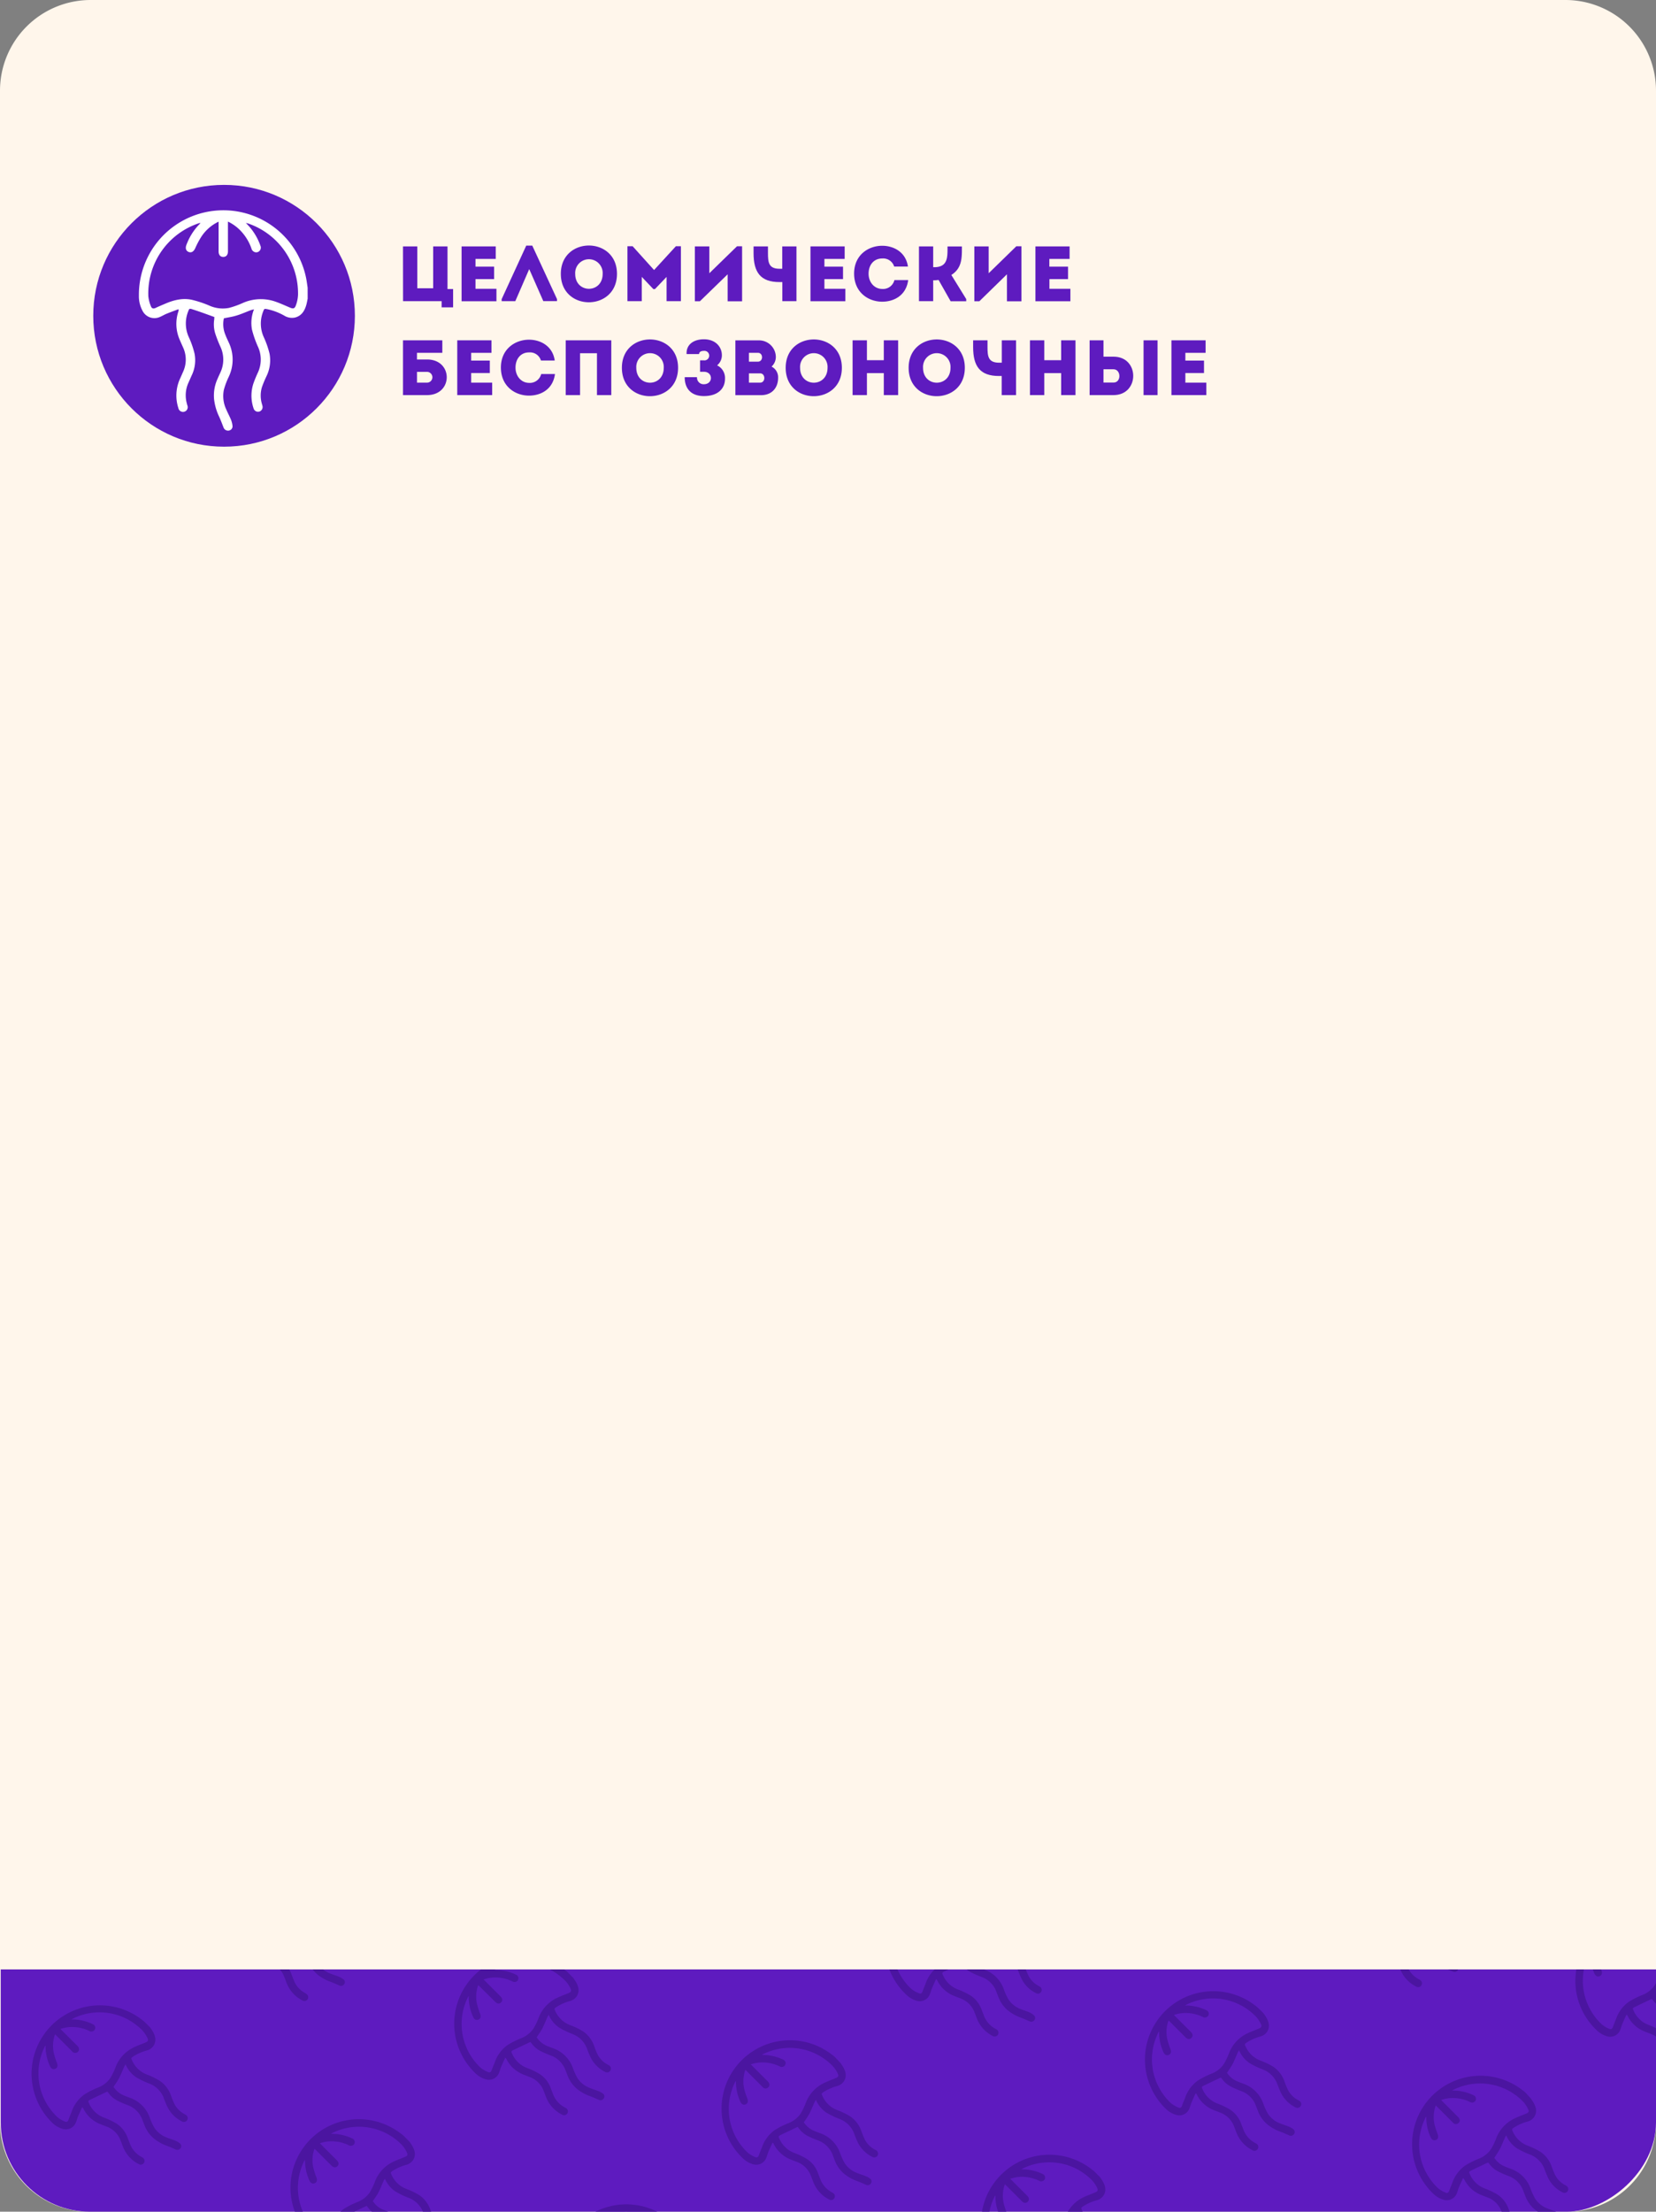 <?xml version="1.0" encoding="UTF-8"?> <svg xmlns="http://www.w3.org/2000/svg" xmlns:xlink="http://www.w3.org/1999/xlink" id="_7" data-name="7" viewBox="0 0 614 819.46"><rect x="0" y="0" width="614" height="819.46" fill="#808080" stroke="none"/> <defs> <style>.cls-1{fill:none;}.cls-2{clip-path:url(#clip-path);}.cls-3{fill:#f9ad6e;}.cls-4{fill:#fff6eb;}.cls-5{clip-path:url(#clip-path-2);}.cls-6{fill:#5e1bbf;}.cls-7{clip-path:url(#clip-path-3);}.cls-8{fill:#4b15a0;}.cls-9{fill:#fff;}</style> <clipPath id="clip-path"> <rect class="cls-1" x="530.5" y="-2313.5" width="270" height="152"></rect> </clipPath> <clipPath id="clip-path-2"> <rect class="cls-1" x="-294.56" y="-89.1" width="1203.39" height="613.73" rx="33.07" transform="translate(524.9 -89.37) rotate(90)"></rect> </clipPath> <clipPath id="clip-path-3"> <rect class="cls-1" x="227.91" y="495.04" width="166.47" height="635.79" transform="translate(1124.08 501.79) rotate(90)"></rect> </clipPath> </defs> <g class="cls-2"> <rect id="SVGID" class="cls-3" x="530.5" y="-2313.5" width="270" height="152"></rect> </g> <path class="cls-4" d="M236.87,31.23c0-.08,0-.15,0-.23h.05Z"></path> <path class="cls-4" d="M479.06,751.83l0,.26h0C479.05,752,479.06,751.92,479.06,751.83Z"></path> <path class="cls-4" d="M-69.66,102.73H683.13a33.6,33.6,0,0,1,33.6,33.6V683.13a33.6,33.6,0,0,1-33.6,33.6H-69.66a33.07,33.07,0,0,1-33.07-33.07V135.8A33.07,33.07,0,0,1-69.66,102.73Z" transform="translate(-102.73 716.73) rotate(-90)"></path> <rect class="cls-1" x="-102.7" y="102.76" width="819.4" height="614" rx="33.07" transform="translate(-102.76 716.76) rotate(-90)"></rect> <g class="cls-5"> <rect class="cls-6" x="227.91" y="495.04" width="166.47" height="635.79" transform="translate(1124.08 501.79) rotate(90)"></rect> <g class="cls-7"> <g id="l4UTA0.tif"> <path class="cls-8" d="M113.48,738.66l-.37-.21a9.17,9.17,0,0,1-4.24-4.89c-.25-.68-.52-1.36-.78-2a10.54,10.54,0,0,0-4.06-5.35,27.76,27.76,0,0,0-4.72-2.28,9.71,9.71,0,0,1-4.48-3.39h-3.3c.06.09.11.18.16.27a11.73,11.73,0,0,0,6,5.48c.85.35,1.71.66,2.56,1a8.78,8.78,0,0,1,5.16,5.17c.28.72.55,1.44.83,2.17a12.17,12.17,0,0,0,5.88,6.55,1.41,1.41,0,1,0,1.35-2.47Z"></path> <path class="cls-8" d="M87.79,720.5c-.19.4-.37.8-.53,1.21-.4,1-.82,2-1.18,3-.23.65-.7.91-1.25.66a10.68,10.68,0,0,1-2.77-1.59,22,22,0,0,1-2.91-3.29H75.77a25.48,25.48,0,0,0,4.09,5.13,9.3,9.3,0,0,0,4,2.44,4,4,0,0,0,5-2.47c.27-.65.42-1.34.69-2,.44-1,.92-2.07,1.39-3.11Z"></path> <path class="cls-8" d="M129.49,722.79l-.49-.28a9.9,9.9,0,0,1-2.48-2H123.1a11.76,11.76,0,0,0,5,4.74,1.41,1.41,0,0,0,2-.51A1.44,1.44,0,0,0,129.49,722.79Z"></path> <path class="cls-8" d="M125.79,732.46c-1-.45-2.12-.75-3.16-1.18a9.39,9.39,0,0,1-4.7-3.66,22.84,22.84,0,0,1-1.72-3.76,12.94,12.94,0,0,0-1.84-3.36h-4a9,9,0,0,1,3.13,4.22c.25.68.51,1.36.78,2a12,12,0,0,0,3.52,4.93,16.86,16.86,0,0,0,4.85,2.66c1.07.4,2.11.87,3.16,1.33a1.43,1.43,0,0,0,1.76-.42,1.3,1.3,0,0,0-.08-1.74A6.9,6.9,0,0,0,125.79,732.46Z"></path> </g> <g id="l4UTA0.tif-2" data-name="l4UTA0.tif"> <path class="cls-8" d="M55.68,751.18c.37.57.77,1.12,1.09,1.71.9,1.66,1.24,3.35.17,5.07a4.39,4.39,0,0,1-2.6,1.79,17.86,17.86,0,0,0-4.93,2.19c-.84.58-.85.57-.43,1.49a9.83,9.83,0,0,0,5.58,5.25A27.16,27.16,0,0,1,59.29,771a10.87,10.87,0,0,1,4.14,5.54,31.63,31.63,0,0,0,1.33,3.17,8.78,8.78,0,0,0,3.54,3.53l.49.28a1.41,1.41,0,1,1-1.38,2.45,11.66,11.66,0,0,1-5.23-5.14,35.41,35.41,0,0,1-1.39-3.3,9.26,9.26,0,0,0-5.56-5.6,31.55,31.55,0,0,1-4.79-2.31,11,11,0,0,1-3.89-4.75c-.21.36-.39.62-.52.9-.63,1.41-1.18,2.86-1.89,4.22a37.4,37.4,0,0,1-2.06,3.2,8.16,8.16,0,0,0,3.77,3.16c.78.34,1.57.63,2.36.92a12,12,0,0,1,7.31,7.32,22,22,0,0,0,1.71,3.76,9.43,9.43,0,0,0,4.7,3.66c1,.43,2.13.73,3.16,1.17a6.59,6.59,0,0,1,1.72,1.06,1.3,1.3,0,0,1,.08,1.74,1.43,1.43,0,0,1-1.76.42c-1-.46-2.09-.93-3.16-1.33a16.48,16.48,0,0,1-4.84-2.67,11.88,11.88,0,0,1-3.53-4.92c-.27-.67-.52-1.35-.78-2a9.11,9.11,0,0,0-5.54-5.54,37.66,37.66,0,0,1-3.85-1.68,9.39,9.39,0,0,1-3.21-2.8c-.14-.19-.3-.35-.44-.51-2.14,1-4.24,2-6.31,3-.87.44-.84.52-.43,1.41a9.8,9.8,0,0,0,5.57,5.26,27,27,0,0,1,4.72,2.28,10.49,10.49,0,0,1,4.06,5.35c.26.68.53,1.35.78,2a9.15,9.15,0,0,0,4.24,4.88l.37.22a1.41,1.41,0,1,1-1.35,2.47,12.16,12.16,0,0,1-5.88-6.56c-.27-.72-.55-1.44-.83-2.16a8.76,8.76,0,0,0-5.16-5.17c-.85-.33-1.71-.65-2.56-1a11.81,11.81,0,0,1-6-5.48c-.09-.16-.18-.33-.28-.49a2.07,2.07,0,0,0-.28-.17c-.53,1.18-1.07,2.33-1.56,3.5-.28.65-.43,1.34-.7,2a4,4,0,0,1-5,2.46,9.19,9.19,0,0,1-4-2.43A25.35,25.35,0,0,1,50.73,747c.88.57,1.71,1.23,2.56,1.84ZM16.9,757.89a3.07,3.07,0,0,0-.24.28,22.16,22.16,0,0,0,4.71,26.32,10.64,10.64,0,0,0,2.77,1.59c.55.25,1,0,1.24-.66.36-1,.78-2,1.18-3A13,13,0,0,1,31.31,776a32.58,32.58,0,0,1,4.93-2.5A9.81,9.81,0,0,0,41,769.81a26.65,26.65,0,0,0,1.86-3.93,13.29,13.29,0,0,1,6.82-7.33c1.37-.66,2.81-1.18,4.21-1.76,1-.39,1.21-.78.76-1.72a10.39,10.39,0,0,0-1.76-2.67,22.18,22.18,0,0,0-25.72-4.56c-.17.09-.34.2-.65.39l.8,0A17.39,17.39,0,0,1,34.42,750a1.38,1.38,0,0,1,.89,1.24,1.33,1.33,0,0,1-.71,1.29,1.54,1.54,0,0,1-1.54-.06,14.51,14.51,0,0,0-5.2-1.4,13.17,13.17,0,0,0-5.46.69L28.69,758c.77.78.84,1.6.19,2.22a1.43,1.43,0,0,1-2.16-.21l-5.78-5.78c-.16-.16-.33-.3-.54-.49a12.63,12.63,0,0,0-.47,6.87,27.1,27.1,0,0,0,1.19,3.74c.38,1,.2,1.8-.61,2.16s-1.54,0-2-1c-.17-.38-.33-.77-.48-1.16A17.54,17.54,0,0,1,16.9,757.89Z"></path> </g> <g id="l4UTA0.tif-3" data-name="l4UTA0.tif"> <path class="cls-8" d="M270.61,720.5h-4.72a13.29,13.29,0,0,0,3.13,2.31,1.45,1.45,0,0,0,2-.46A1.37,1.37,0,0,0,270.61,720.5Z"></path> </g> <g id="l4UTA0.tif-4" data-name="l4UTA0.tif"> <path class="cls-8" d="M212.58,732.86c.36.57.77,1.12,1.09,1.71.9,1.65,1.24,3.35.17,5.07a4.41,4.41,0,0,1-2.61,1.79,17.51,17.51,0,0,0-4.92,2.19c-.84.58-.85.57-.43,1.48a9.85,9.85,0,0,0,5.58,5.26,27.47,27.47,0,0,1,4.73,2.28,10.89,10.89,0,0,1,4.14,5.55,32.57,32.57,0,0,0,1.32,3.17,8.74,8.74,0,0,0,3.55,3.53l.49.28a1.41,1.41,0,1,1-1.38,2.45,11.76,11.76,0,0,1-5.23-5.14,35.59,35.59,0,0,1-1.39-3.31,9.28,9.28,0,0,0-5.56-5.6,31.55,31.55,0,0,1-4.79-2.31,11,11,0,0,1-3.9-4.75c-.21.37-.38.62-.51.9-.63,1.41-1.18,2.86-1.89,4.23-.57,1.09-1.33,2.08-2.06,3.2a8.22,8.22,0,0,0,3.77,3.16c.77.33,1.57.62,2.36.92a12,12,0,0,1,7.31,7.32,22.36,22.36,0,0,0,1.71,3.76,9.39,9.39,0,0,0,4.7,3.66c1,.42,2.13.73,3.16,1.17a6.9,6.9,0,0,1,1.72,1,1.3,1.3,0,0,1,.08,1.74A1.4,1.4,0,0,1,222,778c-1.05-.46-2.09-.93-3.16-1.33a16.45,16.45,0,0,1-4.84-2.66,11.94,11.94,0,0,1-3.53-4.92c-.27-.68-.52-1.36-.78-2a9.09,9.09,0,0,0-5.54-5.53,36.68,36.68,0,0,1-3.86-1.69,9.15,9.15,0,0,1-3.2-2.8c-.14-.18-.3-.34-.44-.5-2.14,1-4.25,2-6.31,3-.87.44-.84.52-.43,1.4a9.74,9.74,0,0,0,5.57,5.26,27.07,27.07,0,0,1,4.72,2.29,10.46,10.46,0,0,1,4.06,5.35c.26.67.53,1.35.78,2a9.17,9.17,0,0,0,4.24,4.89l.37.21a1.42,1.42,0,1,1-1.35,2.47,12.1,12.1,0,0,1-5.88-6.55c-.27-.72-.55-1.45-.83-2.17a8.77,8.77,0,0,0-5.16-5.16c-.85-.34-1.71-.65-2.56-1a11.75,11.75,0,0,1-6-5.47c-.09-.17-.18-.33-.28-.49a1.53,1.53,0,0,0-.28-.18c-.53,1.18-1.07,2.34-1.56,3.51-.28.64-.43,1.34-.7,2a4,4,0,0,1-5,2.46,9.21,9.21,0,0,1-4-2.44,25.35,25.35,0,0,1,31.56-39.37c.88.57,1.71,1.22,2.56,1.84Zm-38.78,6.7a2.63,2.63,0,0,0-.24.29,22.18,22.18,0,0,0,4.7,26.32,10.65,10.65,0,0,0,2.77,1.58c.56.26,1,0,1.25-.65.36-1,.78-2,1.18-3a13,13,0,0,1,4.75-6.4,32.53,32.53,0,0,1,4.93-2.49,9.8,9.8,0,0,0,4.73-3.72,25.17,25.17,0,0,0,1.87-3.92,13.34,13.34,0,0,1,6.82-7.34c1.37-.65,2.8-1.17,4.21-1.75.95-.39,1.21-.79.76-1.72a10.39,10.39,0,0,0-1.76-2.67,22.18,22.18,0,0,0-25.72-4.56l-.66.38.81,0a17.59,17.59,0,0,1,7.12,1.73,1.4,1.4,0,0,1,.89,1.25,1.33,1.33,0,0,1-.71,1.28,1.52,1.52,0,0,1-1.54-.06,14.94,14.94,0,0,0-5.2-1.4,13.18,13.18,0,0,0-5.46.7l6.29,6.29c.77.77.84,1.59.19,2.22s-1.42.52-2.17-.22L177.84,736c-.16-.16-.33-.3-.54-.49a12.63,12.63,0,0,0-.47,6.87,28,28,0,0,0,1.19,3.74c.38,1,.2,1.8-.61,2.15s-1.54,0-2-1c-.17-.39-.33-.78-.49-1.17A17.71,17.71,0,0,1,173.8,739.56Z"></path> </g> <g id="l4UTA0.tif-5" data-name="l4UTA0.tif"> <path class="cls-8" d="M151.88,793.56c.37.57.77,1.12,1.09,1.71.9,1.65,1.25,3.34.18,5.07a4.43,4.43,0,0,1-2.61,1.78,18.16,18.16,0,0,0-4.93,2.19c-.84.59-.85.58-.43,1.49a9.8,9.8,0,0,0,5.58,5.25,27.16,27.16,0,0,1,4.73,2.29,10.91,10.91,0,0,1,4.14,5.54,32.81,32.81,0,0,0,1.33,3.18,8.91,8.91,0,0,0,3.54,3.53c.16.09.33.17.49.27a1.43,1.43,0,0,1,.58,1.94,1.41,1.41,0,0,1-2,.52,11.73,11.73,0,0,1-5.23-5.15,34.31,34.31,0,0,1-1.39-3.3,9.26,9.26,0,0,0-5.56-5.6,31.55,31.55,0,0,1-4.79-2.31,10.93,10.93,0,0,1-3.89-4.75c-.21.37-.39.62-.52.9-.63,1.41-1.18,2.86-1.89,4.23-.57,1.09-1.33,2.08-2.06,3.2a8.14,8.14,0,0,0,3.77,3.15c.78.34,1.57.63,2.36.92a12,12,0,0,1,7.31,7.32,22,22,0,0,0,1.71,3.76,9.4,9.4,0,0,0,4.7,3.67c1,.42,2.13.73,3.16,1.17a6.56,6.56,0,0,1,1.72,1.05,1.3,1.3,0,0,1,.08,1.74,1.4,1.4,0,0,1-1.76.42c-1.05-.46-2.09-.93-3.16-1.33a16.7,16.7,0,0,1-4.84-2.66,11.94,11.94,0,0,1-3.53-4.92c-.27-.68-.52-1.36-.78-2a9.09,9.09,0,0,0-5.54-5.53,35.64,35.64,0,0,1-3.85-1.69,9.28,9.28,0,0,1-3.21-2.8c-.14-.18-.3-.35-.44-.51-2.14,1-4.24,2-6.31,3-.87.44-.84.52-.43,1.4a9.77,9.77,0,0,0,5.57,5.26,27.76,27.76,0,0,1,4.72,2.28,10.49,10.49,0,0,1,4.06,5.35c.26.68.53,1.36.78,2a9.17,9.17,0,0,0,4.24,4.89l.37.21a1.42,1.42,0,1,1-1.35,2.47,12.14,12.14,0,0,1-5.88-6.55c-.27-.73-.55-1.45-.83-2.17a8.77,8.77,0,0,0-5.16-5.16c-.85-.34-1.71-.65-2.56-1a11.73,11.73,0,0,1-6-5.48c-.09-.16-.18-.32-.28-.48s-.07-.05-.28-.18c-.53,1.18-1.07,2.33-1.56,3.5-.27.65-.43,1.35-.7,2a4,4,0,0,1-5,2.47,9.21,9.21,0,0,1-4-2.44,25.35,25.35,0,0,1,31.56-39.37c.88.57,1.71,1.22,2.56,1.84Zm-38.78,6.7a2.63,2.63,0,0,0-.24.29,22.17,22.17,0,0,0,4.71,26.32,10.34,10.34,0,0,0,2.77,1.58c.55.26,1,0,1.24-.66.36-1,.78-2,1.18-3a13,13,0,0,1,4.75-6.39,32.53,32.53,0,0,1,4.93-2.49,9.89,9.89,0,0,0,4.74-3.72,26.54,26.54,0,0,0,1.86-3.92,13.31,13.31,0,0,1,6.82-7.34c1.37-.65,2.81-1.18,4.21-1.75,1-.4,1.22-.79.76-1.72a10.45,10.45,0,0,0-1.76-2.68,22.2,22.2,0,0,0-25.72-4.55c-.17.08-.34.19-.65.38l.8,0a17.39,17.39,0,0,1,7.12,1.73,1.41,1.41,0,0,1,.9,1.24,1.35,1.35,0,0,1-.72,1.29,1.54,1.54,0,0,1-1.54-.06,14.72,14.72,0,0,0-5.2-1.4,13.18,13.18,0,0,0-5.46.7l6.29,6.29c.77.77.84,1.59.19,2.21s-1.42.53-2.16-.21q-2.9-2.88-5.78-5.78l-.54-.48a12.63,12.63,0,0,0-.47,6.87,28,28,0,0,0,1.19,3.74c.38,1,.2,1.8-.61,2.15s-1.54,0-2-1q-.26-.58-.48-1.17A17.51,17.51,0,0,1,113.1,800.26Z"></path> </g> <g id="l4UTA0.tif-6" data-name="l4UTA0.tif"> <path class="cls-8" d="M381.75,745.63c-1-.45-2.12-.75-3.16-1.18a9.43,9.43,0,0,1-4.7-3.66,22,22,0,0,1-1.71-3.76,12,12,0,0,0-7.31-7.32c-.79-.29-1.58-.58-2.36-.92a8.1,8.1,0,0,1-3.77-3.16c.73-1.11,1.49-2.1,2.06-3.19.33-.64.62-1.28.9-1.94h-3.12a18.84,18.84,0,0,1-.94,1.78A9.89,9.89,0,0,1,352.9,726a31.63,31.63,0,0,0-4.93,2.49,13,13,0,0,0-4.75,6.39c-.4,1-.82,2-1.18,3-.22.65-.69.91-1.24.66A10.36,10.36,0,0,1,338,737a21.85,21.85,0,0,1-7.09-16.46h-2.79a25,25,0,0,0,7.68,18.3,9.21,9.21,0,0,0,4,2.44,4,4,0,0,0,5-2.47c.27-.65.43-1.34.7-2,.49-1.17,1-2.32,1.56-3.5a2.07,2.07,0,0,1,.28.17c.1.16.19.33.28.49a11.73,11.73,0,0,0,6,5.48c.85.35,1.71.66,2.56,1a8.78,8.78,0,0,1,5.16,5.17c.28.72.56,1.44.83,2.17a12.17,12.17,0,0,0,5.88,6.55,1.41,1.41,0,1,0,1.35-2.47l-.37-.21a9.17,9.17,0,0,1-4.24-4.89c-.25-.68-.52-1.36-.78-2a10.49,10.49,0,0,0-4.06-5.35,27.76,27.76,0,0,0-4.72-2.28,9.8,9.8,0,0,1-5.57-5.26c-.41-.89-.44-1,.43-1.41,2.07-1,4.17-2,6.31-3,.14.16.3.32.44.51a9.28,9.28,0,0,0,3.21,2.8,40.07,40.07,0,0,0,3.85,1.69,9.07,9.07,0,0,1,5.54,5.53c.26.68.51,1.36.78,2a11.91,11.91,0,0,0,3.53,4.93,16.94,16.94,0,0,0,4.84,2.66c1.07.4,2.11.87,3.16,1.33a1.43,1.43,0,0,0,1.76-.42,1.3,1.3,0,0,0-.08-1.74A6.56,6.56,0,0,0,381.75,745.63Z"></path> <path class="cls-8" d="M385.45,736c-.16-.1-.33-.18-.49-.27a8.91,8.91,0,0,1-3.54-3.53,32.81,32.81,0,0,1-1.33-3.18,10.91,10.91,0,0,0-4.14-5.54,27.16,27.16,0,0,0-4.73-2.29,11.37,11.37,0,0,1-1.36-.65h-4.59a8.09,8.09,0,0,0,1.83,1.56,31.55,31.55,0,0,0,4.79,2.31,9.26,9.26,0,0,1,5.56,5.6,34.31,34.31,0,0,0,1.39,3.3,11.66,11.66,0,0,0,5.23,5.14,1.41,1.41,0,0,0,2-.51A1.43,1.43,0,0,0,385.45,736Z"></path> </g> <g id="l4UTA0.tif-7" data-name="l4UTA0.tif"> <path class="cls-8" d="M311.64,764.35c.37.57.77,1.12,1.09,1.71.9,1.66,1.25,3.35.18,5.07a4.44,4.44,0,0,1-2.61,1.79,17.86,17.86,0,0,0-4.93,2.19c-.84.58-.85.57-.42,1.49a9.8,9.8,0,0,0,5.58,5.25,27.42,27.42,0,0,1,4.72,2.29,10.87,10.87,0,0,1,4.14,5.54,34.15,34.15,0,0,0,1.33,3.17,8.78,8.78,0,0,0,3.54,3.53l.49.28a1.41,1.41,0,1,1-1.38,2.45,11.71,11.71,0,0,1-5.23-5.14,32.83,32.83,0,0,1-1.38-3.3,9.27,9.27,0,0,0-5.57-5.6,32.49,32.49,0,0,1-4.79-2.31,11,11,0,0,1-3.89-4.75,9.12,9.12,0,0,0-.51.9c-.64,1.41-1.19,2.86-1.9,4.22a37.4,37.4,0,0,1-2.06,3.2,8.24,8.24,0,0,0,3.78,3.16c.77.34,1.56.63,2.35.92a12,12,0,0,1,7.31,7.32,22.84,22.84,0,0,0,1.72,3.76,9.37,9.37,0,0,0,4.69,3.66c1,.43,2.13.73,3.17,1.18a6.4,6.4,0,0,1,1.71,1,1.31,1.31,0,0,1,.09,1.74,1.44,1.44,0,0,1-1.77.42c-1-.46-2.09-.93-3.16-1.33a16.73,16.73,0,0,1-4.84-2.67,12,12,0,0,1-3.53-4.92c-.27-.67-.52-1.35-.77-2a9.16,9.16,0,0,0-5.54-5.54,37.82,37.82,0,0,1-3.86-1.68,9.39,9.39,0,0,1-3.21-2.8,5.57,5.57,0,0,0-.44-.51c-2.14,1-4.24,2-6.31,3-.87.45-.84.52-.43,1.41a9.8,9.8,0,0,0,5.57,5.26A27.47,27.47,0,0,1,299.3,800a10.52,10.52,0,0,1,4.05,5.35c.26.68.53,1.35.78,2a9.15,9.15,0,0,0,4.24,4.88l.37.22a1.41,1.41,0,1,1-1.35,2.47,12.16,12.16,0,0,1-5.88-6.56c-.27-.72-.55-1.44-.83-2.16a8.78,8.78,0,0,0-5.16-5.17c-.85-.33-1.71-.64-2.55-1a11.84,11.84,0,0,1-6-5.48c-.08-.16-.18-.33-.27-.49a3,3,0,0,0-.29-.17c-.53,1.18-1.07,2.33-1.56,3.5-.27.65-.43,1.34-.69,2a4,4,0,0,1-5,2.47,9.28,9.28,0,0,1-4-2.44,25.36,25.36,0,0,1,31.57-39.38c.88.57,1.7,1.23,2.55,1.84Zm-38.77,6.71a2.42,2.42,0,0,0-.25.28,22.16,22.16,0,0,0,4.71,26.32,10.81,10.81,0,0,0,2.77,1.59c.55.25,1,0,1.25-.66.35-1,.77-2,1.17-3a13,13,0,0,1,4.75-6.39,33.06,33.06,0,0,1,4.93-2.5,9.77,9.77,0,0,0,4.74-3.71,26.65,26.65,0,0,0,1.86-3.93,13.36,13.36,0,0,1,6.82-7.33c1.37-.66,2.81-1.18,4.22-1.76,1-.39,1.21-.78.76-1.71a10.57,10.57,0,0,0-1.77-2.68A22.18,22.18,0,0,0,283.11,761c-.17.09-.33.2-.65.39l.8,0a17.48,17.48,0,0,1,7.13,1.73,1.41,1.41,0,0,1,.89,1.24,1.37,1.37,0,0,1-.71,1.29,1.56,1.56,0,0,1-1.55-.06,14.51,14.51,0,0,0-5.2-1.4,13.12,13.12,0,0,0-5.45.69c2.14,2.15,4.22,4.22,6.29,6.29.77.78.83,1.6.18,2.22a1.43,1.43,0,0,1-2.16-.21l-5.78-5.78c-.16-.16-.33-.3-.54-.49a12.63,12.63,0,0,0-.47,6.87,25.85,25.85,0,0,0,1.2,3.74c.37,1,.2,1.8-.61,2.16s-1.55-.05-2-1c-.17-.38-.33-.77-.48-1.16A17.54,17.54,0,0,1,272.87,771.06Z"></path> </g> <g id="l4UTA0.tif-8" data-name="l4UTA0.tif"> <path class="cls-8" d="M209.74,845.08a22.47,22.47,0,0,1,2.19-13,2.38,2.38,0,0,1,.24-.29,17.5,17.5,0,0,0,1.14,6.46c.15.4.31.79.49,1.17.44,1,1.19,1.38,2,1s1-1.15.61-2.16a27.58,27.58,0,0,1-1.2-3.74,12.73,12.73,0,0,1,.47-6.87c.21.19.39.33.54.49l5.78,5.77a1.43,1.43,0,0,0,2.17.22c.64-.63.58-1.45-.19-2.22l-6.29-6.29a13.3,13.3,0,0,1,5.45-.7,14.62,14.62,0,0,1,5.2,1.41,1.54,1.54,0,0,0,1.55,0,1.33,1.33,0,0,0,.71-1.28,1.44,1.44,0,0,0-.89-1.25,17.81,17.81,0,0,0-7.13-1.73l-.8,0c.32-.18.48-.29.66-.38a22.17,22.17,0,0,1,25.71,4.56,10.43,10.43,0,0,1,1.77,2.67c.45.93.19,1.33-.76,1.72-1.41.58-2.84,1.1-4.22,1.76a13.36,13.36,0,0,0-6.82,7.33,31.84,31.84,0,0,1-1.3,2.93l3.28-.27c.42-.93.8-1.88,1.22-2.81.12-.27.3-.53.51-.89a13.89,13.89,0,0,0,2.25,3.39l4.18-.33a9.77,9.77,0,0,1-4-4.47c-.43-.92-.41-.91.43-1.49a17.67,17.67,0,0,1,4.92-2.19,4.44,4.44,0,0,0,2.61-1.79c1.07-1.72.72-3.41-.17-5.07-.33-.59-.73-1.14-1.09-1.71l-2.4-2.39c-.85-.61-1.67-1.27-2.55-1.84a25.41,25.41,0,0,0-39,24.52Z"></path> </g> <g id="l4UTA0.tif-9" data-name="l4UTA0.tif"> <path class="cls-8" d="M526.34,733.5l-.37-.21a9.13,9.13,0,0,1-4.24-4.89c-.25-.68-.52-1.35-.78-2a10.54,10.54,0,0,0-4.06-5.35c-.29-.18-.59-.35-.89-.52h-6.66a10.55,10.55,0,0,0,1.22.59c.85.35,1.71.67,2.56,1a8.76,8.76,0,0,1,5.16,5.17c.28.72.56,1.44.83,2.16A12.16,12.16,0,0,0,525,736a1.42,1.42,0,1,0,1.35-2.48Z"></path> <path class="cls-8" d="M492.76,720.5a9,9,0,0,0,3.94,2.41,4,4,0,0,0,5-2.41Z"></path> <path class="cls-8" d="M538.65,727.3c-1-.44-2.12-.74-3.16-1.17a9.39,9.39,0,0,1-4.7-3.66,15.77,15.77,0,0,1-1-2h-3.06c.14.37.27.74.42,1.1a11.88,11.88,0,0,0,3.53,4.92,16.45,16.45,0,0,0,4.84,2.66c1.07.4,2.11.88,3.16,1.34a1.43,1.43,0,0,0,1.76-.42,1.3,1.3,0,0,0-.08-1.74A6.94,6.94,0,0,0,538.65,727.3Z"></path> </g> <g id="l4UTA0.tif-10" data-name="l4UTA0.tif"> <path class="cls-8" d="M468.54,746c.37.57.77,1.12,1.09,1.71.9,1.65,1.25,3.35.18,5.07a4.44,4.44,0,0,1-2.61,1.79,17.57,17.57,0,0,0-4.93,2.19c-.84.58-.85.57-.43,1.48a9.84,9.84,0,0,0,5.59,5.26,27.37,27.37,0,0,1,4.72,2.28,10.94,10.94,0,0,1,4.14,5.55,32.64,32.64,0,0,0,1.33,3.17,8.78,8.78,0,0,0,3.54,3.53l.49.28a1.41,1.41,0,1,1-1.38,2.45,11.76,11.76,0,0,1-5.23-5.14,33,33,0,0,1-1.38-3.31,9.3,9.3,0,0,0-5.57-5.6,32,32,0,0,1-4.79-2.31,10.93,10.93,0,0,1-3.89-4.75c-.21.37-.39.62-.51.9-.64,1.41-1.19,2.86-1.9,4.23-.57,1.09-1.33,2.08-2.06,3.2a8.22,8.22,0,0,0,3.77,3.16c.78.33,1.57.62,2.36.92a12,12,0,0,1,7.31,7.32,22.4,22.4,0,0,0,1.72,3.76,9.37,9.37,0,0,0,4.69,3.66c1,.42,2.13.73,3.16,1.17a6.33,6.33,0,0,1,1.72,1.06,1.3,1.3,0,0,1,.09,1.73,1.42,1.42,0,0,1-1.77.42c-1.05-.46-2.09-.93-3.16-1.33a16.7,16.7,0,0,1-4.84-2.66,11.94,11.94,0,0,1-3.53-4.92c-.27-.68-.52-1.36-.78-2a9.09,9.09,0,0,0-5.54-5.53,35.64,35.64,0,0,1-3.85-1.69,9.18,9.18,0,0,1-3.21-2.8c-.14-.18-.3-.34-.44-.5-2.14,1-4.24,2-6.31,3-.87.44-.84.52-.43,1.4a9.77,9.77,0,0,0,5.57,5.26,27.51,27.51,0,0,1,4.73,2.29,10.44,10.44,0,0,1,4.05,5.35c.26.67.53,1.35.78,2a9.17,9.17,0,0,0,4.24,4.89l.37.21a1.42,1.42,0,1,1-1.35,2.47,12.1,12.1,0,0,1-5.88-6.55c-.27-.72-.55-1.45-.83-2.17a8.77,8.77,0,0,0-5.16-5.16c-.85-.34-1.71-.65-2.56-1a11.75,11.75,0,0,1-6-5.47c-.09-.17-.18-.33-.28-.49a1.53,1.53,0,0,0-.28-.18c-.53,1.19-1.07,2.34-1.56,3.51-.27.64-.43,1.34-.7,2a4,4,0,0,1-5,2.46,9.21,9.21,0,0,1-4-2.44A25.35,25.35,0,0,1,463.6,741.8c.87.57,1.7,1.22,2.55,1.84Zm-38.77,6.7a2.15,2.15,0,0,0-.25.29,22.17,22.17,0,0,0,4.71,26.32,10.34,10.34,0,0,0,2.77,1.58c.55.26,1,0,1.24-.65.36-1,.78-2,1.18-3a13,13,0,0,1,4.75-6.4,32.53,32.53,0,0,1,4.93-2.49,9.78,9.78,0,0,0,4.74-3.72,26.07,26.07,0,0,0,1.86-3.92,13.41,13.41,0,0,1,6.82-7.34c1.37-.65,2.81-1.17,4.21-1.75.95-.39,1.22-.79.76-1.72a10.39,10.39,0,0,0-1.76-2.67A22.18,22.18,0,0,0,440,742.69l-.65.38.8,0a17.64,17.64,0,0,1,7.13,1.73,1.43,1.43,0,0,1,.89,1.25,1.34,1.34,0,0,1-.72,1.28,1.52,1.52,0,0,1-1.54-.06,14.94,14.94,0,0,0-5.2-1.4,13.18,13.18,0,0,0-5.46.7l6.3,6.29c.76.77.83,1.59.18,2.22s-1.42.52-2.16-.22l-5.78-5.77c-.16-.16-.33-.3-.54-.49a12.63,12.63,0,0,0-.47,6.87,28,28,0,0,0,1.19,3.74c.38,1,.2,1.8-.6,2.15s-1.55,0-2-1q-.25-.57-.48-1.17A17.5,17.5,0,0,1,429.77,752.73Z"></path> </g> <g id="l4UTA0.tif-11" data-name="l4UTA0.tif"> <path class="cls-8" d="M369.47,835a22.36,22.36,0,0,1-.65-21.28,2.15,2.15,0,0,1,.25-.29,17.5,17.5,0,0,0,1.14,6.46q.23.58.48,1.17c.44,1,1.2,1.38,2,1s1-1.14.61-2.15a26.66,26.66,0,0,1-1.2-3.74,12.72,12.72,0,0,1,.47-6.87l.54.48,5.78,5.78c.74.74,1.54.82,2.16.21s.59-1.44-.18-2.21l-6.29-6.29a13.13,13.13,0,0,1,5.45-.7,14.72,14.72,0,0,1,5.2,1.4,1.56,1.56,0,0,0,1.55.06,1.36,1.36,0,0,0,.71-1.29,1.41,1.41,0,0,0-.89-1.24,17.48,17.48,0,0,0-7.13-1.73l-.8,0a7.37,7.37,0,0,1,.66-.38A22.18,22.18,0,0,1,405,807.94a10.75,10.75,0,0,1,1.77,2.68c.45.93.19,1.32-.76,1.72-1.41.58-2.85,1.1-4.22,1.75a13.35,13.35,0,0,0-6.82,7.34,26.54,26.54,0,0,1-1.86,3.92,9.86,9.86,0,0,1-4.73,3.72,32.64,32.64,0,0,0-4.94,2.49,10.53,10.53,0,0,0-3,3.05l4.56-.16c-.2-.5-.09-.62.62-1,2.06-1.05,4.16-2,6.3-3,.14.16.31.33.44.51a9.28,9.28,0,0,0,3.21,2.8c.24.13.49.23.74.35l6.35-.18a13.39,13.39,0,0,0-2.31-1.13c-.79-.29-1.58-.58-2.35-.92a8.22,8.22,0,0,1-3.78-3.15c.73-1.12,1.49-2.11,2.06-3.2.71-1.37,1.26-2.82,1.9-4.23.12-.28.3-.53.51-.9a11,11,0,0,0,3.89,4.75,32.49,32.49,0,0,0,4.79,2.31A9.27,9.27,0,0,1,413,833l.22.57h0l3-.07c-.2-.49-.39-1-.58-1.49a10.86,10.86,0,0,0-4.14-5.54,27.07,27.07,0,0,0-4.72-2.29,9.77,9.77,0,0,1-5.58-5.25c-.43-.91-.42-.9.42-1.49a18.16,18.16,0,0,1,4.93-2.19,4.43,4.43,0,0,0,2.61-1.78c1.07-1.73.72-3.42-.18-5.07-.32-.59-.72-1.14-1.09-1.71l-2.39-2.39c-.85-.62-1.67-1.27-2.55-1.84a25.38,25.38,0,0,0-36.55,32.62Z"></path> </g> <g id="l4UTA0.tif-12" data-name="l4UTA0.tif"> <path class="cls-8" d="M599.34,725.69c.74.74,1.54.82,2.16.21s.59-1.44-.18-2.21l-3.19-3.19h-4Z"></path> <path class="cls-8" d="M628.63,753.55l-.42-3.17a1.34,1.34,0,0,1-.07-.18,12,12,0,0,0-7.31-7.32c-.79-.29-1.58-.58-2.35-.92a8.18,8.18,0,0,1-3.78-3.16c.73-1.11,1.49-2.1,2.06-3.19.71-1.37,1.26-2.82,1.9-4.23.12-.28.3-.53.51-.9a11,11,0,0,0,3.89,4.75,26.86,26.86,0,0,0,3.34,1.7l-.43-3.17a9.76,9.76,0,0,1-4.36-4.69c-.43-.92-.42-.9.42-1.49a14,14,0,0,1,2.91-1.48c-.13-1-.25-1.93-.38-2.89-.77.31-1.53.62-2.28,1a13.36,13.36,0,0,0-6.82,7.33,26.18,26.18,0,0,1-1.86,3.93,9.86,9.86,0,0,1-4.73,3.72,31.74,31.74,0,0,0-4.94,2.49,13,13,0,0,0-4.75,6.39c-.4,1-.81,2-1.17,3-.23.65-.7.91-1.25.66a10.52,10.52,0,0,1-2.77-1.59,22.15,22.15,0,0,1-4.71-26.31,2.15,2.15,0,0,1,.25-.29,17.5,17.5,0,0,0,1.14,6.46q.23.59.48,1.17c.44,1,1.2,1.38,2,1s1-1.14.61-2.16a26.12,26.12,0,0,1-1.2-3.73,12.51,12.51,0,0,1,.15-5.8H588A25.11,25.11,0,0,0,591.79,752a9.18,9.18,0,0,0,4,2.44,4,4,0,0,0,5-2.47c.26-.65.42-1.34.69-2,.49-1.17,1-2.32,1.56-3.5.21.13.27.14.29.18s.19.32.27.48a11.75,11.75,0,0,0,6,5.48c.84.35,1.7.66,2.55,1a8.81,8.81,0,0,1,5.16,5.17c.28.72.56,1.44.83,2.17a12.17,12.17,0,0,0,5.88,6.55A1.41,1.41,0,1,0,625.4,765l-.37-.21a9.15,9.15,0,0,1-4.23-4.89c-.26-.68-.52-1.36-.79-2a10.52,10.52,0,0,0-4-5.35,28.22,28.22,0,0,0-4.73-2.28,9.8,9.8,0,0,1-5.57-5.26c-.41-.89-.44-1,.44-1.41,2.06-1,4.16-2,6.3-3,.14.16.31.33.44.51a9.28,9.28,0,0,0,3.21,2.8,40.25,40.25,0,0,0,3.86,1.69,9.12,9.12,0,0,1,5.54,5.53c.25.68.5,1.36.77,2a12,12,0,0,0,3.53,4.92l.27.19C629.55,756.67,629.07,755.12,628.63,753.55Z"></path> </g> <g id="l4UTA0.tif-13" data-name="l4UTA0.tif"> <path class="cls-8" d="M567.61,777.52c.36.57.76,1.12,1.09,1.72.89,1.65,1.24,3.34.17,5.06a4.44,4.44,0,0,1-2.61,1.79,17.67,17.67,0,0,0-4.92,2.19c-.84.58-.86.57-.43,1.49a9.8,9.8,0,0,0,5.58,5.25,27.07,27.07,0,0,1,4.72,2.29,10.76,10.76,0,0,1,4.14,5.54c.42,1.07.81,2.16,1.33,3.18a8.82,8.82,0,0,0,3.54,3.52c.17.1.34.18.49.28a1.43,1.43,0,0,1,.58,1.94,1.41,1.41,0,0,1-1.95.51,11.73,11.73,0,0,1-5.24-5.14,32.83,32.83,0,0,1-1.38-3.3,9.27,9.27,0,0,0-5.57-5.6,32.49,32.49,0,0,1-4.79-2.31,11.06,11.06,0,0,1-3.89-4.75,9.12,9.12,0,0,0-.51.9c-.63,1.41-1.18,2.86-1.9,4.22-.57,1.1-1.33,2.09-2,3.2a8.16,8.16,0,0,0,3.77,3.16c.77.34,1.56.63,2.36.92a12,12,0,0,1,7.3,7.32,22.84,22.84,0,0,0,1.72,3.76,9.35,9.35,0,0,0,4.7,3.66c1,.43,2.13.73,3.16,1.18a6.67,6.67,0,0,1,1.71,1,1.3,1.3,0,0,1,.09,1.74,1.44,1.44,0,0,1-1.77.42c-1-.46-2.08-.93-3.15-1.33a16.86,16.86,0,0,1-4.85-2.66,12,12,0,0,1-3.52-4.93c-.27-.67-.53-1.35-.78-2a9.09,9.09,0,0,0-5.54-5.53,40.25,40.25,0,0,1-3.86-1.69,9.37,9.37,0,0,1-3.21-2.8,5.57,5.57,0,0,0-.44-.51c-2.14,1-4.24,2-6.3,3-.88.45-.84.52-.44,1.41a9.8,9.8,0,0,0,5.57,5.26,27.12,27.12,0,0,1,4.73,2.28,10.6,10.6,0,0,1,4.06,5.35l.78,2a9.17,9.17,0,0,0,4.24,4.89c.12.06.24.14.36.21a1.42,1.42,0,0,1,.68,2,1.44,1.44,0,0,1-2,.46,12.18,12.18,0,0,1-5.87-6.56l-.84-2.16a8.76,8.76,0,0,0-5.16-5.17c-.85-.33-1.71-.64-2.55-1a11.73,11.73,0,0,1-6-5.48c-.09-.16-.18-.33-.28-.49a2.07,2.07,0,0,0-.28-.17c-.53,1.18-1.08,2.33-1.57,3.5-.27.65-.42,1.34-.69,2a4,4,0,0,1-5,2.47,9.28,9.28,0,0,1-4-2.44,25.36,25.36,0,0,1,31.57-39.38c.88.57,1.7,1.23,2.55,1.84Zm-38.78,6.71a1.92,1.92,0,0,0-.24.28,22.16,22.16,0,0,0,4.7,26.32,10.81,10.81,0,0,0,2.77,1.59c.55.25,1,0,1.25-.66.36-1,.77-2,1.17-3a13.12,13.12,0,0,1,4.75-6.39,33.16,33.16,0,0,1,4.94-2.5,9.79,9.79,0,0,0,4.73-3.71,25.23,25.23,0,0,0,1.86-3.93,13.36,13.36,0,0,1,6.82-7.33c1.38-.66,2.81-1.18,4.22-1.76,1-.39,1.21-.78.76-1.71a10.54,10.54,0,0,0-1.76-2.68,22.2,22.2,0,0,0-25.72-4.56c-.18.09-.34.2-.66.39l.8,0a17.48,17.48,0,0,1,7.13,1.73,1.4,1.4,0,0,1,.89,1.24,1.35,1.35,0,0,1-.71,1.29,1.54,1.54,0,0,1-1.54-.06,14.51,14.51,0,0,0-5.21-1.4,13.12,13.12,0,0,0-5.45.69l6.29,6.3c.77.77.83,1.59.19,2.21a1.44,1.44,0,0,1-2.17-.21l-5.78-5.78c-.15-.15-.33-.29-.54-.49a12.73,12.73,0,0,0-.47,6.87,27.14,27.14,0,0,0,1.2,3.74c.37,1,.2,1.8-.61,2.16s-1.54,0-2-1c-.17-.38-.34-.77-.49-1.16A17.54,17.54,0,0,1,528.83,784.23Z"></path> </g> </g> </g> <circle class="cls-6" cx="83.08" cy="117" r="48.5"></circle> <path class="cls-6" d="M149.42,91.29h5.3v15.52h5.89V91.29h5.31V107.1H168v6.78h-4.26v-2.29h-14.3Z"></path> <path class="cls-6" d="M183.81,95.93H176.3V98.8h6.9v4.61h-6.9V107h7.77v4.61H171.14V91.29h12.67Z"></path> <path class="cls-6" d="M191.06,111.59H186v-.75L195.12,91h2.23l9.17,19.81v.75h-5.08L196.22,99.7Z"></path> <path class="cls-6" d="M207.94,101.47c0-14,20.82-14,20.82,0S207.94,115.54,207.94,101.47Zm15.51,0a5.1,5.1,0,1,0-10.18,0C213.27,108.84,223.45,108.84,223.45,101.47Z"></path> <path class="cls-6" d="M250.6,91.23h1.86v20.36h-5.31v-9l-4.32,4.53h-.58l-4.3-4.53v9h-5.31V91.23h1.92l7.95,8.82Z"></path> <path class="cls-6" d="M259.5,111.62h-1.86V91.29H263v9.95l10.27-10h1.88v20.39h-5.36v-10Z"></path> <path class="cls-6" d="M290.07,111.59v-7.08H289c-7,0-9.6-3.59-9.6-10.73V91.29h5.34v2.49c0,3.45.26,5.8,4.29,5.8h1V91.29h5.28v20.3Z"></path> <path class="cls-6" d="M313.18,95.93h-7.51V98.8h6.9v4.61h-6.9V107h7.77v4.61H300.5V91.29h12.68Z"></path> <path class="cls-6" d="M327.1,91.06c4.2,0,8.76,2.29,9.54,7.71h-5.1a4.27,4.27,0,0,0-4.44-3c-3.05,0-5.05,2.3-5.05,5.66,0,3,2,5.6,5.05,5.63a4.33,4.33,0,0,0,4.52-3.28h5.11c-.76,5.74-5.31,8-9.63,8-5.17,0-10.39-3.46-10.42-10.36S321.93,91.06,327.1,91.06Z"></path> <path class="cls-6" d="M340.73,111.59V91.29H346V99h.38c5.19,0,4.93-3.88,4.93-7.68h5.34c0,4.15.12,8-3.92,10.56l5.52,8.93v.81h-5.78L348,103.73a11.47,11.47,0,0,1-2,.12v7.74Z"></path> <path class="cls-6" d="M363.11,111.62h-1.85V91.29h5.31v9.95l10.26-10h1.89v20.39h-5.37v-10Z"></path> <path class="cls-6" d="M396.58,95.93h-7.51V98.8H396v4.61h-6.9V107h7.77v4.61H383.91V91.29h12.67Z"></path> <path class="cls-6" d="M158.35,133.19c9.72,0,9.72,13.17,0,13.2h-8.93v-20.3H164v4.64h-9.4v2.46Zm-3.74,4.59v4h3.71a2,2,0,1,0,0-4Z"></path> <path class="cls-6" d="M182.22,130.73H174.7v2.87h6.91v4.61H174.7v3.57h7.78v4.61H169.54v-20.3h12.68Z"></path> <path class="cls-6" d="M196.14,125.86c4.2,0,8.76,2.29,9.54,7.71h-5.11a4.25,4.25,0,0,0-4.43-3c-3,0-5,2.3-5,5.66,0,3,2,5.6,5,5.63a4.33,4.33,0,0,0,4.52-3.28h5.11c-.76,5.74-5.31,8-9.63,8-5.17,0-10.39-3.46-10.42-10.36S191,125.86,196.14,125.86Z"></path> <path class="cls-6" d="M226.65,146.39h-5.31V130.87h-6.27v15.52h-5.31v-20.3h16.89Z"></path> <path class="cls-6" d="M230.58,136.27c0-14,20.83-14,20.83,0S230.58,150.34,230.58,136.27Zm15.52,0a5.1,5.1,0,1,0-10.18,0C235.92,143.64,246.1,143.64,246.1,136.27Z"></path> <path class="cls-6" d="M254.57,131.19c-.18-3.74,2.87-5.48,6.41-5.48,4.44,0,6.67,2.93,6.67,5.89a4.82,4.82,0,0,1-1.77,3.77,5.18,5.18,0,0,1,2.93,5c0,3.59-2.61,6.38-7.83,6.38-4.41,0-7.11-2.44-7.11-7h4.56a2.44,2.44,0,0,0,2.55,2.61c3.48,0,3.48-4.61,0-4.61h-1.42v-4.24h1.36A1.77,1.77,0,1,0,261,130c-1.13,0-1.8.44-1.8,1.19Z"></path> <path class="cls-6" d="M286.07,135.83A4.4,4.4,0,0,1,288.5,140c0,3.54-2.17,6.41-6.32,6.41h-9.52v-20.3h8.68a6.22,6.22,0,0,1,6.32,6.23A4.86,4.86,0,0,1,286.07,135.83Zm-8.39-5.1V134H281c2.06,0,2.06-3.28,0-3.28Zm0,7.6v3.45h4.15c2.09,0,2.06-3.45,0-3.45Z"></path> <path class="cls-6" d="M291.31,136.27c0-14,20.83-14,20.83,0S291.31,150.34,291.31,136.27Zm15.52,0a5.1,5.1,0,1,0-10.18,0C296.65,143.64,306.83,143.64,306.83,136.27Z"></path> <path class="cls-6" d="M333,146.39h-5.31v-8.15h-6.26v8.15h-5.31v-20.3h5.31v7.37h6.26v-7.37H333Z"></path> <path class="cls-6" d="M336.9,136.27c0-14,20.83-14,20.83,0S336.9,150.34,336.9,136.27Zm15.52,0a5.1,5.1,0,1,0-10.18,0C342.24,143.64,352.42,143.64,352.42,136.27Z"></path> <path class="cls-6" d="M371.41,146.39v-7.08h-1c-7.05,0-9.6-3.59-9.6-10.73v-2.49h5.33v2.49c0,3.45.26,5.8,4.3,5.8h1v-8.29h5.28v20.3Z"></path> <path class="cls-6" d="M398.76,146.39h-5.31v-8.15h-6.26v8.15h-5.31v-20.3h5.31v7.37h6.26v-7.37h5.31Z"></path> <path class="cls-6" d="M409.14,126.09v6.06h3.74c9.72,0,9.72,14.21,0,14.24H404v-20.3Zm0,10.73v4.93c1.19,0,2.49,0,3.71,0,3,0,2.84-4.93,0-4.93ZM424,126.09h5.19v20.3H424Z"></path> <path class="cls-6" d="M447,130.73H439.5v2.87h6.91v4.61H439.5v3.57h7.78v4.61H434.34v-20.3H447Z"></path> <g id="l4UTA0.tif-14" data-name="l4UTA0.tif"> <path class="cls-9" d="M114.07,110.66c-.17.82-.3,1.65-.54,2.45-.66,2.22-1.83,4-4.27,4.57a5.45,5.45,0,0,1-3.84-.72,22,22,0,0,0-6.21-2.38c-1.24-.23-1.24-.25-1.67.92a12.1,12.1,0,0,0,.28,9.46,33.63,33.63,0,0,1,2.13,6.12,13.43,13.43,0,0,1-1.22,8.46,41.66,41.66,0,0,0-1.62,3.93,10.83,10.83,0,0,0,0,6.18c.05.22.13.44.18.66a1.76,1.76,0,0,1-1.19,2.2A1.73,1.73,0,0,1,94,151.25a14.47,14.47,0,0,1-.08-9.06,43.83,43.83,0,0,1,1.67-4.09,11.43,11.43,0,0,0,0-9.75,39.25,39.25,0,0,1-2.16-6.2,13.59,13.59,0,0,1,.75-7.55c-.51.14-.88.21-1.23.34-1.79.68-3.54,1.47-5.35,2-1.45.45-3,.66-4.59,1a10.08,10.08,0,0,0,.54,6.06c.37,1,.82,1.91,1.25,2.86a14.77,14.77,0,0,1,0,12.77A28.7,28.7,0,0,0,83,144.44a11.59,11.59,0,0,0,.91,7.3c.53,1.28,1.22,2.5,1.74,3.79a8.39,8.39,0,0,1,.57,2.41,1.6,1.6,0,0,1-1.44,1.6,1.77,1.77,0,0,1-1.91-1.18c-.51-1.31-1-2.63-1.59-3.92a20.32,20.32,0,0,1-1.91-6.55,14.84,14.84,0,0,1,1.22-7.38c.35-.82.73-1.64,1.1-2.45a11.26,11.26,0,0,0,0-9.67,46.63,46.63,0,0,1-1.89-4.84,11.5,11.5,0,0,1-.36-5.25c0-.28,0-.56.06-.83-2.76-1-5.44-2-8.15-2.86-1.16-.37-1.19-.28-1.61.85a12.1,12.1,0,0,0,.27,9.46A33.37,33.37,0,0,1,72.13,131,12.93,12.93,0,0,1,71,139.25c-.36.82-.72,1.65-1.09,2.46a11.31,11.31,0,0,0-.57,8c0,.17.09.34.14.51a1.75,1.75,0,1,1-3.34,1,15,15,0,0,1,.59-10.86c.39-.87.78-1.74,1.16-2.62a10.78,10.78,0,0,0,0-9c-.45-1-.93-2.06-1.36-3.1a14.5,14.5,0,0,1-.47-10c.07-.22.13-.45.18-.67,0,0,0-.11-.09-.4-1.49.57-3,1.1-4.42,1.69-.81.33-1.55.8-2.35,1.13a4.94,4.94,0,0,1-6.54-2.24,11.38,11.38,0,0,1-1.34-5.6,31.31,31.31,0,0,1,61.94-6.81c.27,1.26.42,2.55.62,3.83Zm-39.71-28c-.29,0-.38,0-.46,0A27.38,27.38,0,0,0,55,109.78a13,13,0,0,0,1,3.8c.26.71.9.88,1.67.52,1.2-.57,2.43-1.08,3.65-1.6,3.12-1.34,6.37-2.14,9.73-1.44a40.27,40.27,0,0,1,6.48,2.13,12.16,12.16,0,0,0,7.38.89,32.1,32.1,0,0,0,5.06-1.8,16.48,16.48,0,0,1,12.36-.45c1.77.63,3.48,1.42,5.21,2.15,1.17.49,1.74.37,2.16-.84a13,13,0,0,0,.8-3.87A27.4,27.4,0,0,0,92.08,82.83c-.23-.08-.47-.12-.91-.24l.68.73a21.59,21.59,0,0,1,4.71,7.73,1.73,1.73,0,0,1-.31,1.87,1.66,1.66,0,0,1-1.74.5,1.9,1.9,0,0,1-1.3-1.4,18,18,0,0,0-3.32-5.77,16.14,16.14,0,0,0-5.37-4.15v11c0,1.34-.66,2.11-1.77,2.09s-1.7-.78-1.7-2.07c0-3.37,0-6.73,0-10.09,0-.28,0-.55,0-.9a15.64,15.64,0,0,0-6.41,5.59A32.47,32.47,0,0,0,72.37,92c-.56,1.21-1.4,1.75-2.42,1.35s-1.31-1.39-.83-2.64q.28-.72.6-1.44A21.75,21.75,0,0,1,74.36,82.65Z"></path> </g> </svg> 